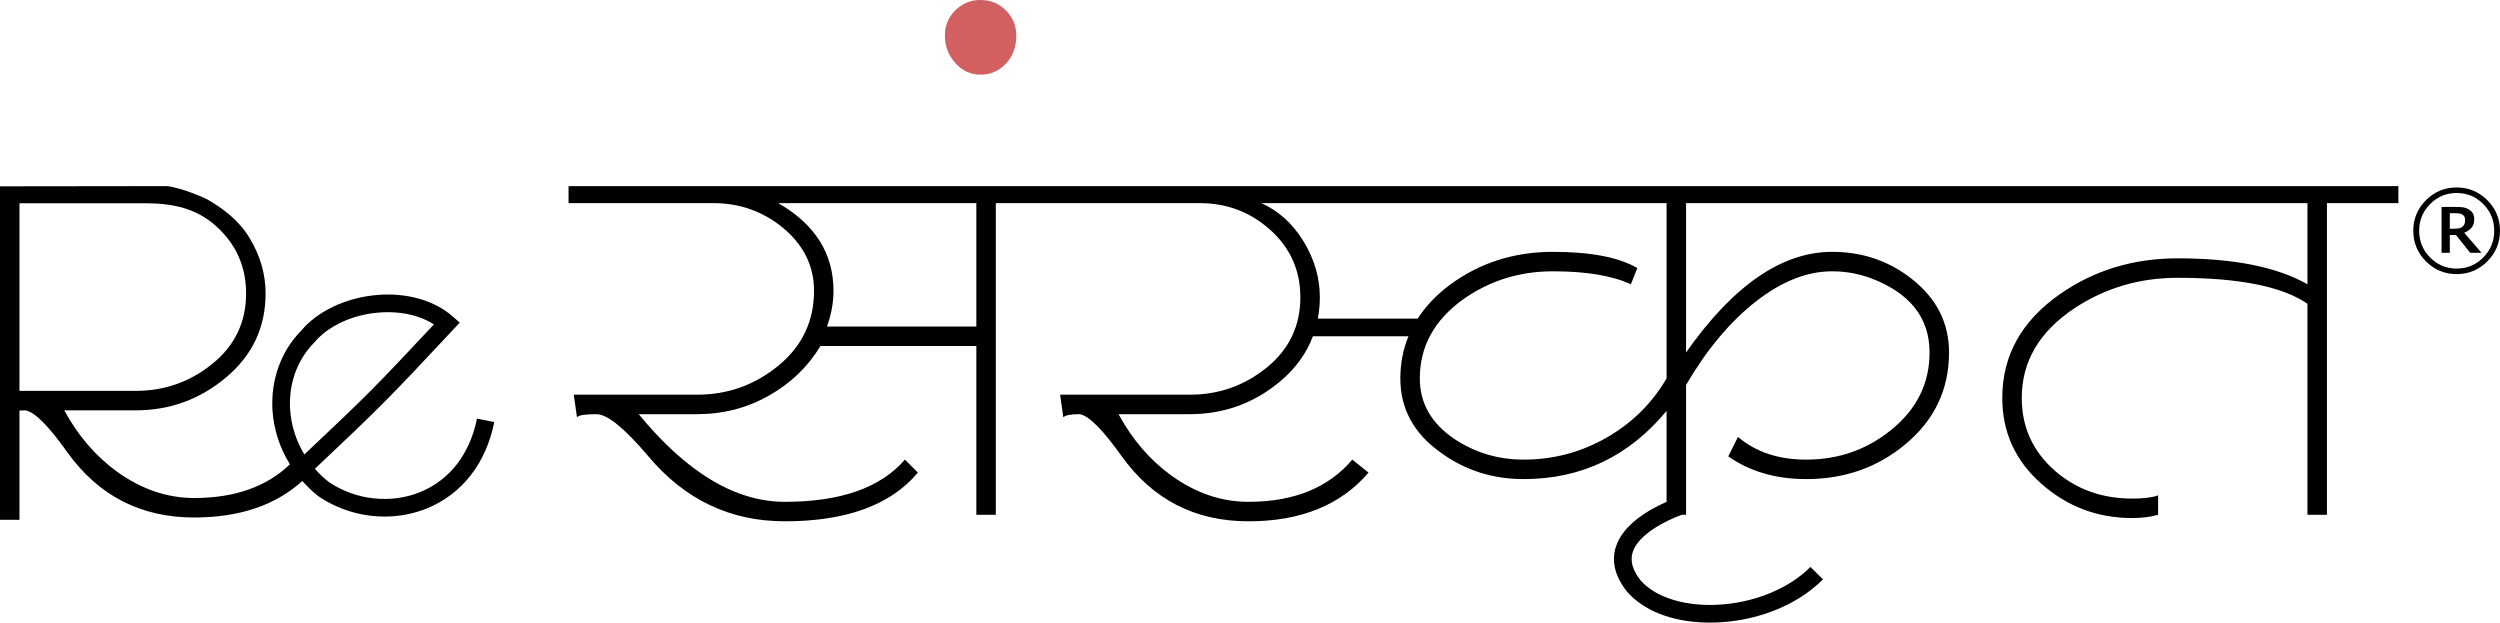<svg xmlns="http://www.w3.org/2000/svg" xmlns:xlink="http://www.w3.org/1999/xlink" width="637.93pt" height="158.87pt" viewBox="0 0 637.93 158.87" version="1.1">
<defs>
<clipPath id="clip1">
  <path d="M 145 47 L 612 47 L 612 158.871 L 145 158.871 Z M 145 47"></path>
</clipPath>
<clipPath id="clip2">
  <path d="M 615 47 L 637.93 47 L 637.93 70 L 615 70 Z M 615 47"></path>
</clipPath>
</defs>
<g id="surface1">
<path style="stroke:none;fill-rule:nonzero;fill:rgb(82.422%,37.646%,37.646%);fill-opacity:1;" d="M 250.215 -0.004 C 252.758 -0.004 254.914 0.883 256.68 2.648 C 258.445 4.414 259.328 6.57 259.328 9.109 C 259.328 11.984 258.445 14.355 256.68 16.234 C 254.914 18.117 252.758 19.051 250.215 19.051 C 247.676 19.051 245.52 18.059 243.754 16.07 C 241.988 14.082 241.105 11.762 241.105 9.109 C 241.105 6.57 241.988 4.414 243.754 2.648 C 245.52 0.883 247.676 -0.004 250.215 -0.004"></path>
<path style="stroke:none;fill-rule:nonzero;fill:rgb(0%,0%,0%);fill-opacity:1;" d="M 52.855 50.859 C 53.262 51.047 52.855 50.859 52.855 50.859"></path>
<path style="stroke:none;fill-rule:nonzero;fill:rgb(0%,0%,0%);fill-opacity:1;" d="M 80.168 87.422 C 83.75 83.137 89.977 80.266 96.828 79.742 C 97.555 79.684 98.273 79.66 98.988 79.66 C 103.465 79.66 107.574 80.75 110.73 82.77 C 95.754 98.773 93.812 100.742 77.664 115.965 C 75.555 112.492 74.289 108.551 74.031 104.465 C 73.621 98 75.809 91.84 80.168 87.422 M 4.969 99.738 L 4.969 51.867 L 37.117 51.867 C 44.074 51.867 50.094 53.152 55.176 57.734 C 60.254 62.32 62.797 68.039 62.797 74.883 C 62.797 82.176 59.953 88.141 54.266 92.777 C 48.574 97.418 42.031 99.738 34.629 99.738 Z M 121.711 106.812 C 119.906 115.82 114.773 122.473 107.258 125.551 C 99.727 128.629 90.738 127.625 83.922 123.008 C 82.613 121.984 81.418 120.852 80.344 119.629 C 97.418 103.527 99.105 101.789 115.727 84.02 L 117.312 82.324 L 115.57 80.793 C 110.922 76.699 103.957 74.668 96.48 75.25 C 88.449 75.867 81.059 79.336 76.84 84.395 C 71.703 89.59 69.043 97.008 69.535 104.75 C 69.848 109.641 71.414 114.328 73.98 118.48 C 68.027 124.199 59.895 127.078 49.543 127.078 C 42.691 127.078 36.176 124.867 29.988 120.453 C 24.465 116.473 19.938 111.227 16.402 104.711 L 34.629 104.711 C 43.352 104.711 51.059 101.891 57.746 96.258 C 64.426 90.625 67.77 83.5 67.77 74.883 C 67.77 69.914 66.387 65.168 63.625 60.637 C 60.863 56.105 56.738 53.086 52.855 50.859 C 47.387 48.254 43.102 47.496 42.711 47.492 C 42.66 47.492 0 47.547 0 47.547 L 0 132.637 L 4.969 132.637 L 4.969 104.758 C 5.418 104.727 5.91 104.711 6.461 104.711 C 8.781 105.039 12.371 108.633 17.23 115.48 C 25.184 126.527 35.957 132.051 49.543 132.051 C 61.102 132.051 70.297 128.934 77.148 122.734 C 78.395 124.137 79.754 125.461 81.273 126.645 C 86.297 130.055 92.246 131.812 98.152 131.812 C 101.852 131.812 105.535 131.121 108.965 129.719 C 117.922 126.051 124.02 118.23 126.125 107.703"></path>
<g clip-path="url(#clip1)" clip-rule="nonzero">
<path style="stroke:none;fill-rule:nonzero;fill:rgb(0%,0%,0%);fill-opacity:1;" d="M 409.852 111.73 C 403.332 115.434 396.32 117.281 388.809 117.281 C 382.289 117.281 376.383 115.516 371.078 111.98 C 365.223 108.004 362.297 102.867 362.297 96.57 C 362.297 88.398 365.996 81.656 373.398 76.355 C 380.137 71.605 387.758 69.23 396.266 69.23 C 404.77 69.23 411.398 70.336 416.148 72.543 L 417.805 68.402 C 413.055 65.641 405.875 64.262 396.266 64.262 C 386.324 64.262 377.543 67.078 369.922 72.711 C 366.48 75.289 363.785 78.164 361.754 81.297 L 336.273 81.297 C 336.594 79.551 336.785 77.746 336.785 75.855 C 336.785 70.887 335.402 66.141 332.641 61.609 C 329.879 57.082 326.289 53.82 321.871 51.832 L 425.262 51.832 L 425.262 96.57 C 421.504 102.977 416.367 108.031 409.852 111.73 M 249.137 83.316 L 211.023 83.316 C 212.129 80.223 212.684 77.184 212.684 74.203 C 212.684 64.703 207.984 57.246 198.598 51.832 L 249.137 51.832 Z M 145.078 47.492 L 145.078 51.832 L 182.031 51.832 C 188.656 51.832 194.512 53.879 199.594 57.965 C 205.004 62.383 207.715 67.793 207.715 74.203 C 207.715 81.934 204.703 88.285 198.68 93.258 C 192.66 98.227 185.73 100.711 177.887 100.711 L 146.406 100.711 L 147.234 106.512 C 147.566 105.961 149.223 105.684 152.203 105.684 C 154.965 105.684 159.383 109.273 165.461 116.453 C 174.738 127.5 186.336 133.023 200.254 133.023 C 215.941 133.023 227.266 128.879 234.223 120.594 L 230.91 117.281 C 224.719 124.461 214.504 128.051 200.254 128.051 C 187.664 128.051 175.234 120.594 162.977 105.684 L 177.887 105.684 C 184.516 105.684 190.617 104.109 196.195 100.961 C 201.773 97.812 206.164 93.59 209.367 88.285 L 249.137 88.285 L 249.137 131.367 L 254.105 131.367 L 254.105 51.832 L 306.133 51.832 C 313.09 51.832 319.109 54.125 324.191 58.707 C 329.27 63.293 331.812 69.012 331.812 75.855 C 331.812 83.148 328.969 89.113 323.281 93.754 C 317.59 98.391 311.047 100.711 303.645 100.711 L 270.508 100.711 L 271.336 106.512 C 271.773 105.961 273.16 105.684 275.477 105.684 C 277.797 106.016 281.387 109.605 286.246 116.453 C 294.199 127.5 304.973 133.023 318.559 133.023 C 331.922 133.023 342.141 128.879 349.211 120.594 L 345.07 117.281 C 338.992 124.461 330.156 128.051 318.559 128.051 C 311.707 128.051 305.191 125.844 299.008 121.426 C 293.48 117.445 288.953 112.199 285.418 105.684 L 303.645 105.684 C 312.367 105.684 320.074 102.867 326.762 97.234 C 330.668 93.938 333.398 90.117 335.023 85.801 L 359.395 85.801 C 358.039 89.129 357.328 92.707 357.328 96.57 C 357.328 104.301 360.75 110.598 367.602 115.461 C 373.785 119.992 380.855 122.25 388.809 122.25 C 403.496 122.25 415.652 116.453 425.262 104.855 L 425.262 128.066 C 420.992 129.926 414.133 133.738 412.305 139.602 C 411.16 143.285 412.098 147.074 415.168 150.969 C 419.387 155.793 426.438 158.59 435.02 158.852 C 435.469 158.867 435.91 158.871 436.355 158.871 C 447.438 158.871 458.383 154.703 465.172 147.832 L 461.973 144.668 C 455.855 150.859 445.434 154.668 435.156 154.348 C 427.941 154.129 421.891 151.816 418.629 148.09 C 416.586 145.492 415.922 143.152 416.605 140.945 C 418.078 136.191 425.445 132.688 429.137 131.367 L 430.234 131.367 L 430.234 98.227 C 435.535 89.172 441.473 82.074 448.047 76.934 C 454.613 71.797 461.105 69.23 467.512 69.23 C 470.828 69.23 474.027 69.785 477.121 70.887 C 487.285 74.645 492.367 80.996 492.367 89.941 C 492.367 97.895 489.055 104.523 482.426 109.824 C 476.238 114.797 469.059 117.281 460.887 117.281 C 453.816 117.281 448.016 115.348 443.488 111.484 L 441.004 116.453 C 446.523 120.32 453.152 122.25 460.887 122.25 C 470.605 122.25 479 119.328 486.07 113.469 C 493.582 107.285 497.34 99.441 497.34 89.941 C 497.34 82.43 494.191 76.188 487.895 71.219 C 482.035 66.578 475.242 64.262 467.512 64.262 C 454.699 64.262 442.27 72.824 430.234 89.941 L 430.234 51.832 L 588.801 51.832 L 588.801 72.543 C 581.066 68.125 570.02 65.918 555.66 65.918 C 544.395 65.918 534.395 68.957 525.672 75.031 C 515.84 81.879 510.926 90.719 510.926 101.539 C 510.926 110.266 514.238 117.559 520.867 123.41 C 527.492 129.27 535.223 132.191 544.062 132.191 C 546.492 132.191 548.703 131.918 550.691 131.367 L 550.691 126.395 C 549.254 126.949 547.047 127.223 544.062 127.223 C 536.441 127.223 529.922 124.906 524.512 120.262 C 518.766 115.293 515.895 109.055 515.895 101.539 C 515.895 92.262 520.367 84.637 529.316 78.672 C 537.16 73.484 545.941 70.887 555.66 70.887 C 571.348 70.887 582.391 73.098 588.801 77.516 L 588.801 131.367 L 593.77 131.367 L 593.77 51.832 L 611.996 51.832 L 611.996 47.492"></path>
</g>
<g clip-path="url(#clip2)" clip-rule="nonzero">
<path style="stroke:none;fill-rule:nonzero;fill:rgb(0%,0%,0%);fill-opacity:1;" d="M 629.027 56.16 C 629.027 55.844 628.977 55.57 628.871 55.34 C 628.77 55.109 628.59 54.914 628.336 54.754 C 628.121 54.617 627.883 54.523 627.621 54.48 C 627.355 54.43 627.016 54.406 626.598 54.406 L 625.125 54.406 L 625.125 58.359 L 626.379 58.359 C 626.789 58.359 627.172 58.316 627.531 58.238 C 627.887 58.156 628.18 58.02 628.398 57.82 C 628.621 57.625 628.781 57.398 628.879 57.145 C 628.977 56.887 629.027 56.559 629.027 56.16 M 633.219 64.508 L 630.316 64.508 L 626.699 59.969 L 625.125 59.969 L 625.125 64.508 L 623.016 64.508 L 623.016 52.809 L 626.586 52.809 C 627.387 52.809 628.02 52.84 628.48 52.898 C 628.945 52.961 629.418 53.125 629.895 53.398 C 630.406 53.688 630.777 54.039 631.008 54.445 C 631.238 54.855 631.355 55.379 631.355 56.02 C 631.355 56.871 631.117 57.57 630.645 58.117 C 630.172 58.66 629.555 59.086 628.797 59.395 Z M 636.453 58.883 C 636.453 56.215 635.52 53.941 633.648 52.062 C 631.777 50.184 629.52 49.242 626.879 49.242 C 624.234 49.242 621.98 50.184 620.105 52.062 C 618.238 53.941 617.301 56.215 617.301 58.883 C 617.301 61.551 618.238 63.828 620.105 65.711 C 621.98 67.594 624.234 68.535 626.879 68.535 C 629.52 68.535 631.777 67.594 633.648 65.711 C 635.52 63.828 636.453 61.551 636.453 58.883 M 637.926 58.883 C 637.926 61.934 636.844 64.539 634.684 66.703 C 632.523 68.863 629.914 69.945 626.867 69.945 C 623.812 69.945 621.207 68.863 619.047 66.703 C 616.887 64.539 615.805 61.934 615.805 58.883 C 615.805 55.832 616.887 53.227 619.047 51.07 C 621.207 48.914 623.812 47.836 626.867 47.836 C 629.914 47.836 632.523 48.914 634.684 51.07 C 636.844 53.227 637.926 55.832 637.926 58.883"></path>
</g>
</g>
</svg>
